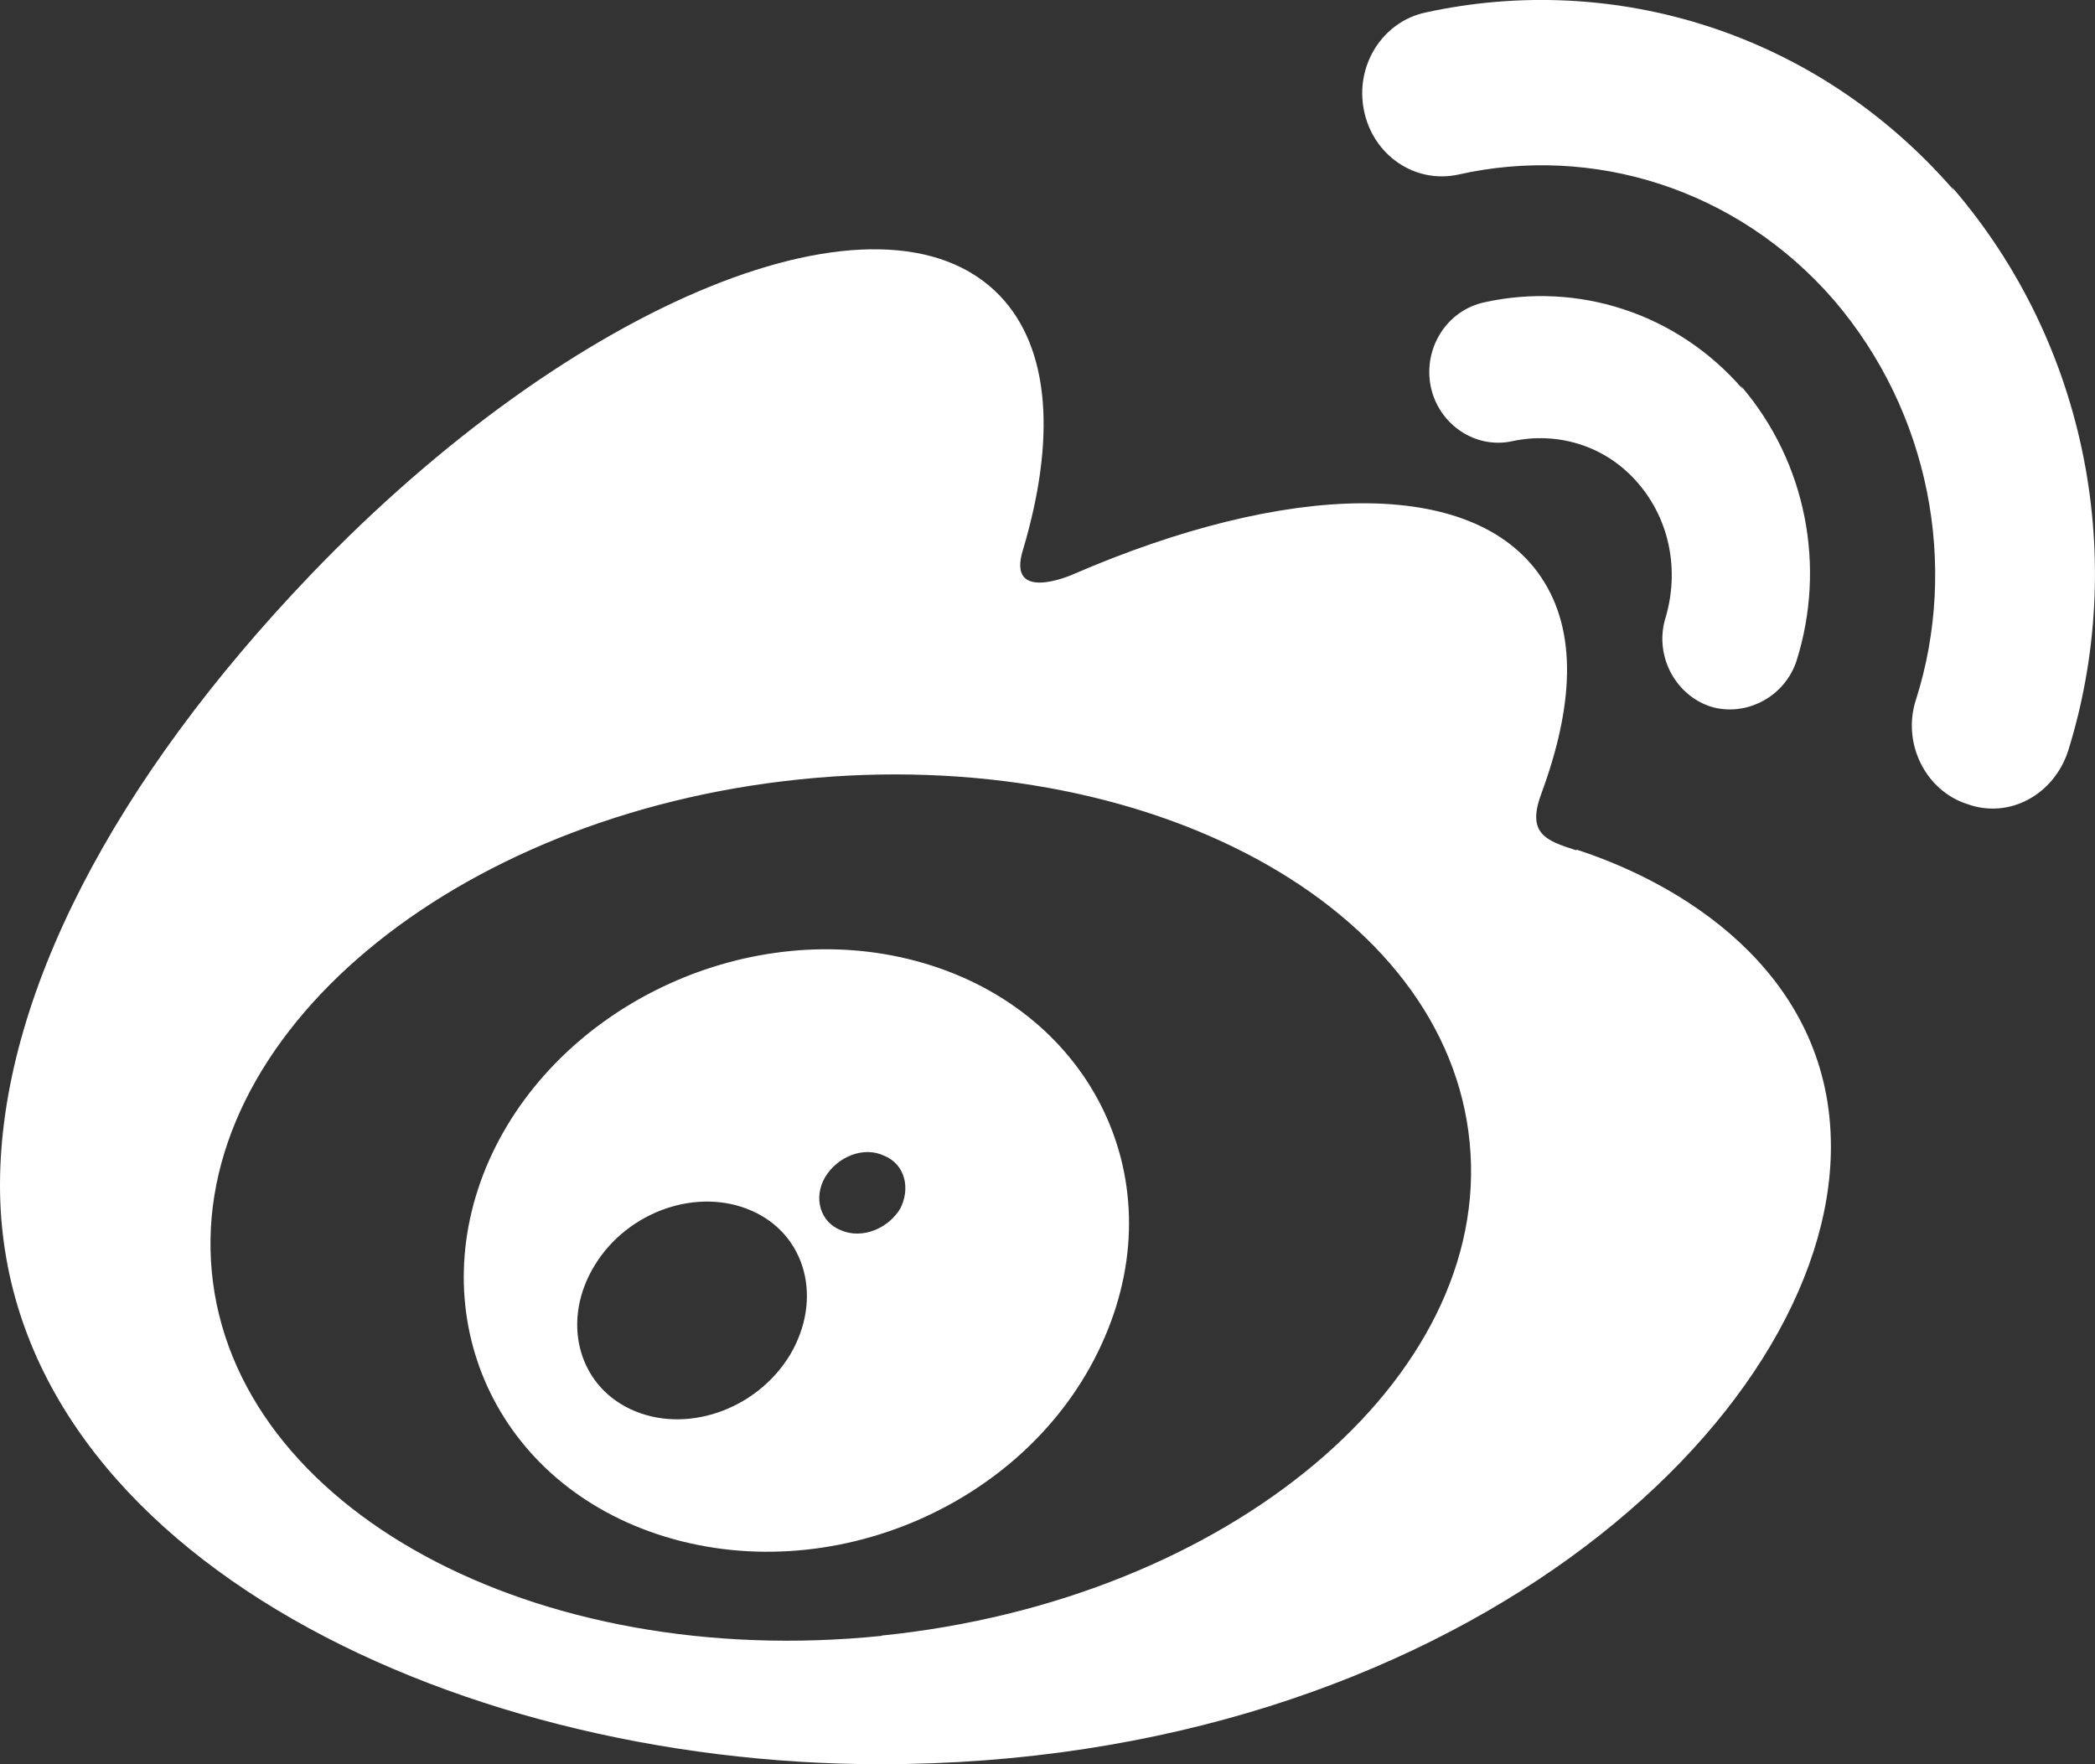 <svg width="19" height="16" viewBox="0 0 19 16" fill="none" xmlns="http://www.w3.org/2000/svg">
<rect x="0" y="0" width="19" height="16" fill="#333333" stroke="none"/>
<path d="M7.995 14.836C4.846 15.157 2.125 13.681 1.921 11.536C1.717 9.393 4.104 7.392 7.255 7.068C10.407 6.744 13.125 8.219 13.329 10.365C13.536 12.501 11.146 14.512 7.998 14.833L7.995 14.836ZM7.166 12.286C6.859 12.793 6.21 13.011 5.718 12.78C5.232 12.552 5.09 11.965 5.396 11.471C5.696 10.983 6.327 10.765 6.816 10.98C7.308 11.195 7.466 11.776 7.166 12.286ZM8.17 10.952C8.059 11.145 7.815 11.241 7.626 11.157C7.437 11.083 7.375 10.862 7.483 10.676C7.595 10.49 7.83 10.394 8.015 10.48C8.204 10.554 8.266 10.775 8.158 10.974L8.17 10.952ZM8.31 8.716C6.81 8.312 5.118 9.088 4.466 10.457C3.804 11.856 4.444 13.405 5.956 13.912C7.527 14.438 9.376 13.633 10.02 12.125C10.654 10.652 9.862 9.133 8.31 8.716ZM14.297 7.712C14.025 7.625 13.846 7.564 13.975 7.208C14.272 6.406 14.309 5.726 13.975 5.232C13.357 4.321 11.668 4.37 9.729 5.21C9.729 5.21 9.123 5.48 9.278 4.985C9.575 3.988 9.528 3.16 9.065 2.679C8.004 1.582 5.208 2.718 2.82 5.21C1.036 7.073 0 9.046 0 10.749C0 14.018 4.036 16 7.985 16C13.159 16 16.605 12.879 16.605 10.399C16.605 8.905 15.38 8.058 14.298 7.705L14.297 7.712ZM15.809 3.533C15.2 2.827 14.297 2.558 13.465 2.741C13.119 2.814 12.905 3.161 12.976 3.507C13.048 3.85 13.381 4.075 13.716 4.001C14.121 3.914 14.56 4.036 14.857 4.383C15.154 4.73 15.225 5.185 15.108 5.593C14.999 5.926 15.179 6.295 15.51 6.407C15.831 6.507 16.19 6.321 16.295 5.987C16.558 5.15 16.391 4.198 15.785 3.495L15.809 3.533ZM17.724 1.73C16.474 0.286 14.631 -0.259 12.93 0.113C12.538 0.196 12.287 0.594 12.37 1.002C12.453 1.41 12.834 1.669 13.227 1.583C14.44 1.31 15.748 1.705 16.629 2.718C17.507 3.741 17.761 5.134 17.377 6.343C17.247 6.737 17.461 7.17 17.841 7.292C18.221 7.43 18.626 7.209 18.756 6.811C19.291 5.099 18.948 3.135 17.699 1.692L17.724 1.73Z" fill="white"/>
</svg>
